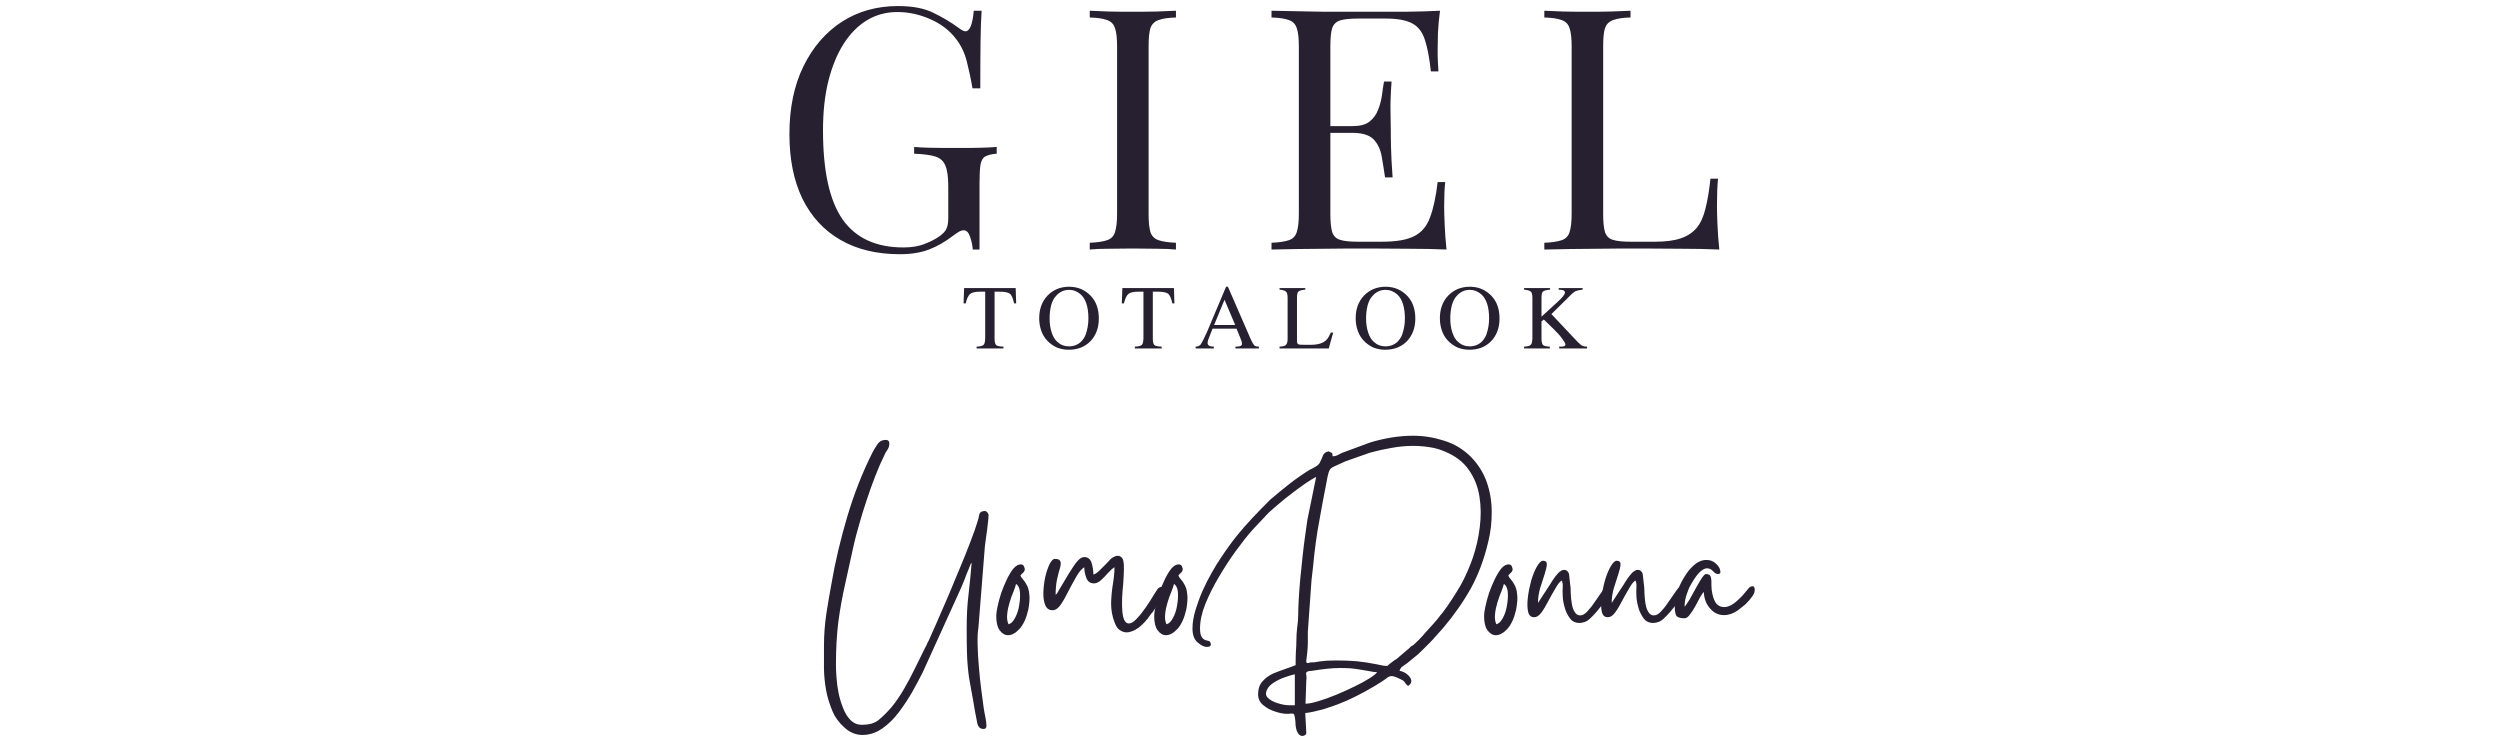 <svg version="1.0" preserveAspectRatio="xMidYMid meet" height="60" viewBox="0 0 150 45" zoomAndPan="magnify" width="200" xmlns:xlink="http://www.w3.org/1999/xlink" xmlns="http://www.w3.org/2000/svg"><defs><g></g></defs><rect fill-opacity="1" height="54" y="-4.5" fill="#ffffff" width="180" x="-15"></rect><rect fill-opacity="1" height="54" y="-4.5" fill="#ffffff" width="180" x="-15"></rect><g fill-opacity="1" fill="#272030"><g transform="translate(46.271, 14.972)"><g><path d="M 7.609 -14.609 C 8.484 -14.609 9.191 -14.473 9.734 -14.203 C 10.273 -13.941 10.781 -13.641 11.25 -13.297 C 11.426 -13.16 11.562 -13.094 11.656 -13.094 C 11.914 -13.094 12.082 -13.504 12.156 -14.328 L 12.625 -14.328 C 12.594 -13.828 12.57 -13.219 12.562 -12.5 C 12.551 -11.789 12.547 -10.848 12.547 -9.672 L 12.078 -9.672 C 11.984 -10.234 11.867 -10.773 11.734 -11.297 C 11.598 -11.828 11.375 -12.285 11.062 -12.672 C 10.676 -13.172 10.164 -13.555 9.531 -13.828 C 8.895 -14.109 8.238 -14.25 7.562 -14.25 C 6.895 -14.25 6.285 -14.082 5.734 -13.75 C 5.191 -13.414 4.723 -12.938 4.328 -12.312 C 3.941 -11.695 3.641 -10.953 3.422 -10.078 C 3.211 -9.211 3.109 -8.234 3.109 -7.141 C 3.109 -4.711 3.5 -2.938 4.281 -1.812 C 5.07 -0.688 6.289 -0.125 7.938 -0.125 C 8.414 -0.125 8.832 -0.191 9.188 -0.328 C 9.551 -0.473 9.832 -0.613 10.031 -0.75 C 10.289 -0.926 10.453 -1.094 10.516 -1.25 C 10.586 -1.406 10.625 -1.609 10.625 -1.859 L 10.625 -3.797 C 10.625 -4.359 10.566 -4.77 10.453 -5.031 C 10.348 -5.301 10.148 -5.484 9.859 -5.578 C 9.566 -5.672 9.141 -5.727 8.578 -5.75 L 8.578 -6.156 C 8.816 -6.133 9.098 -6.117 9.422 -6.109 C 9.754 -6.109 10.098 -6.102 10.453 -6.094 C 10.805 -6.094 11.133 -6.094 11.438 -6.094 C 11.875 -6.094 12.27 -6.098 12.625 -6.109 C 12.988 -6.117 13.289 -6.133 13.531 -6.156 L 13.531 -5.75 C 13.238 -5.727 13.016 -5.676 12.859 -5.594 C 12.711 -5.52 12.613 -5.359 12.562 -5.109 C 12.52 -4.867 12.5 -4.5 12.5 -4 L 12.5 0 L 12.094 0 C 12.082 -0.227 12.031 -0.477 11.938 -0.75 C 11.852 -1.02 11.723 -1.156 11.547 -1.156 C 11.473 -1.156 11.395 -1.133 11.312 -1.094 C 11.227 -1.051 11.086 -0.957 10.891 -0.812 C 10.441 -0.469 9.969 -0.195 9.469 0 C 8.969 0.188 8.391 0.281 7.734 0.281 C 6.336 0.281 5.145 -0.004 4.156 -0.578 C 3.164 -1.148 2.406 -1.973 1.875 -3.047 C 1.352 -4.129 1.094 -5.422 1.094 -6.922 C 1.094 -8.492 1.375 -9.852 1.938 -11 C 2.508 -12.156 3.281 -13.047 4.25 -13.672 C 5.227 -14.297 6.348 -14.609 7.609 -14.609 Z M 7.609 -14.609"></path></g></g></g><g fill-opacity="1" fill="#272030"><g transform="translate(64.541, 14.972)"><g><path d="M 6.016 -14.328 L 6.016 -13.922 C 5.555 -13.91 5.207 -13.859 4.969 -13.766 C 4.727 -13.68 4.566 -13.52 4.484 -13.281 C 4.41 -13.051 4.375 -12.688 4.375 -12.188 L 4.375 -2.141 C 4.375 -1.66 4.41 -1.297 4.484 -1.047 C 4.566 -0.805 4.727 -0.645 4.969 -0.562 C 5.207 -0.477 5.555 -0.426 6.016 -0.406 L 6.016 0 C 5.703 -0.031 5.312 -0.047 4.844 -0.047 C 4.375 -0.055 3.906 -0.062 3.438 -0.062 C 2.914 -0.062 2.426 -0.055 1.969 -0.047 C 1.508 -0.047 1.133 -0.031 0.844 0 L 0.844 -0.406 C 1.301 -0.426 1.648 -0.477 1.891 -0.562 C 2.129 -0.645 2.285 -0.805 2.359 -1.047 C 2.441 -1.297 2.484 -1.66 2.484 -2.141 L 2.484 -12.188 C 2.484 -12.688 2.441 -13.051 2.359 -13.281 C 2.285 -13.52 2.129 -13.68 1.891 -13.766 C 1.648 -13.859 1.301 -13.91 0.844 -13.922 L 0.844 -14.328 C 1.133 -14.316 1.508 -14.301 1.969 -14.281 C 2.426 -14.27 2.914 -14.266 3.438 -14.266 C 3.906 -14.266 4.375 -14.27 4.844 -14.281 C 5.312 -14.301 5.703 -14.316 6.016 -14.328 Z M 6.016 -14.328"></path></g></g></g><g fill-opacity="1" fill="#272030"><g transform="translate(75.447, 14.972)"><g><path d="M 10.953 -14.328 C 10.891 -13.859 10.848 -13.398 10.828 -12.953 C 10.816 -12.504 10.812 -12.164 10.812 -11.938 C 10.812 -11.695 10.816 -11.461 10.828 -11.234 C 10.836 -11.016 10.848 -10.832 10.859 -10.688 L 10.406 -10.688 C 10.32 -11.477 10.203 -12.109 10.047 -12.578 C 9.898 -13.047 9.648 -13.375 9.297 -13.562 C 8.941 -13.758 8.406 -13.859 7.688 -13.859 L 6.016 -13.859 C 5.555 -13.859 5.207 -13.82 4.969 -13.75 C 4.727 -13.676 4.566 -13.52 4.484 -13.281 C 4.41 -13.051 4.375 -12.688 4.375 -12.188 L 4.375 -2.141 C 4.375 -1.66 4.41 -1.297 4.484 -1.047 C 4.566 -0.805 4.727 -0.648 4.969 -0.578 C 5.207 -0.504 5.555 -0.469 6.016 -0.469 L 7.484 -0.469 C 8.336 -0.469 8.984 -0.582 9.422 -0.812 C 9.859 -1.039 10.172 -1.414 10.359 -1.938 C 10.555 -2.457 10.707 -3.16 10.812 -4.047 L 11.266 -4.047 C 11.223 -3.68 11.203 -3.195 11.203 -2.594 C 11.203 -2.332 11.211 -1.961 11.234 -1.484 C 11.254 -1.004 11.289 -0.508 11.344 0 C 10.656 -0.031 9.879 -0.047 9.016 -0.047 C 8.16 -0.055 7.395 -0.062 6.719 -0.062 C 6.414 -0.062 6.031 -0.062 5.562 -0.062 C 5.102 -0.062 4.602 -0.055 4.062 -0.047 C 3.52 -0.047 2.973 -0.039 2.422 -0.031 C 1.867 -0.02 1.344 -0.008 0.844 0 L 0.844 -0.406 C 1.301 -0.426 1.648 -0.477 1.891 -0.562 C 2.129 -0.645 2.285 -0.805 2.359 -1.047 C 2.441 -1.297 2.484 -1.66 2.484 -2.141 L 2.484 -12.188 C 2.484 -12.688 2.441 -13.051 2.359 -13.281 C 2.285 -13.52 2.129 -13.68 1.891 -13.766 C 1.648 -13.859 1.301 -13.91 0.844 -13.922 L 0.844 -14.328 C 1.344 -14.316 1.867 -14.305 2.422 -14.297 C 2.973 -14.285 3.52 -14.273 4.062 -14.266 C 4.602 -14.266 5.102 -14.266 5.562 -14.266 C 6.031 -14.266 6.414 -14.266 6.719 -14.266 C 7.344 -14.266 8.047 -14.266 8.828 -14.266 C 9.617 -14.273 10.328 -14.297 10.953 -14.328 Z M 7.469 -7.406 C 7.469 -7.406 7.469 -7.336 7.469 -7.203 C 7.469 -7.066 7.469 -7 7.469 -7 L 3.766 -7 C 3.766 -7 3.766 -7.066 3.766 -7.203 C 3.766 -7.336 3.766 -7.406 3.766 -7.406 Z M 8.047 -10.078 C 7.992 -9.305 7.973 -8.719 7.984 -8.312 C 7.992 -7.906 8 -7.535 8 -7.203 C 8 -6.867 8.004 -6.5 8.016 -6.094 C 8.023 -5.688 8.055 -5.098 8.109 -4.328 L 7.656 -4.328 C 7.594 -4.766 7.523 -5.188 7.453 -5.594 C 7.379 -6.008 7.219 -6.348 6.969 -6.609 C 6.719 -6.867 6.297 -7 5.703 -7 L 5.703 -7.406 C 6.148 -7.406 6.488 -7.492 6.719 -7.672 C 6.957 -7.859 7.129 -8.094 7.234 -8.375 C 7.348 -8.656 7.426 -8.945 7.469 -9.25 C 7.508 -9.562 7.551 -9.836 7.594 -10.078 Z M 8.047 -10.078"></path></g></g></g><g fill-opacity="1" fill="#272030"><g transform="translate(91.815, 14.972)"><g><path d="M 6.016 -14.328 L 6.016 -13.922 C 5.555 -13.91 5.207 -13.859 4.969 -13.766 C 4.727 -13.68 4.566 -13.52 4.484 -13.281 C 4.41 -13.051 4.375 -12.688 4.375 -12.188 L 4.375 -2.141 C 4.375 -1.66 4.41 -1.297 4.484 -1.047 C 4.566 -0.805 4.727 -0.648 4.969 -0.578 C 5.207 -0.504 5.555 -0.469 6.016 -0.469 L 7.484 -0.469 C 8.117 -0.469 8.633 -0.535 9.031 -0.672 C 9.426 -0.805 9.742 -1.016 9.984 -1.297 C 10.223 -1.586 10.398 -1.977 10.516 -2.469 C 10.641 -2.957 10.738 -3.551 10.812 -4.25 L 11.266 -4.25 C 11.223 -3.832 11.203 -3.281 11.203 -2.594 C 11.203 -2.332 11.211 -1.961 11.234 -1.484 C 11.254 -1.004 11.289 -0.508 11.344 0 C 10.656 -0.031 9.879 -0.047 9.016 -0.047 C 8.16 -0.055 7.395 -0.062 6.719 -0.062 C 6.414 -0.062 6.031 -0.062 5.562 -0.062 C 5.102 -0.062 4.602 -0.055 4.062 -0.047 C 3.52 -0.047 2.973 -0.039 2.422 -0.031 C 1.867 -0.02 1.344 -0.008 0.844 0 L 0.844 -0.406 C 1.301 -0.426 1.648 -0.477 1.891 -0.562 C 2.129 -0.645 2.285 -0.805 2.359 -1.047 C 2.441 -1.297 2.484 -1.66 2.484 -2.141 L 2.484 -12.188 C 2.484 -12.688 2.441 -13.051 2.359 -13.281 C 2.285 -13.52 2.129 -13.68 1.891 -13.766 C 1.648 -13.859 1.301 -13.91 0.844 -13.922 L 0.844 -14.328 C 1.133 -14.316 1.508 -14.301 1.969 -14.281 C 2.426 -14.27 2.914 -14.266 3.438 -14.266 C 3.906 -14.266 4.375 -14.27 4.844 -14.281 C 5.312 -14.301 5.703 -14.316 6.016 -14.328 Z M 6.016 -14.328"></path></g></g></g><g fill-opacity="1" fill="#272030"><g transform="translate(57.721, 20.907)"><g><path d="M 3.25 -2.703 L 3.125 -2.703 C 3.062 -3.004 2.977 -3.195 2.875 -3.281 C 2.77 -3.363 2.562 -3.406 2.25 -3.406 L 1.953 -3.406 L 1.953 -0.594 C 1.953 -0.395 1.984 -0.266 2.047 -0.203 C 2.109 -0.148 2.254 -0.117 2.484 -0.109 L 2.484 0 L 0.875 0 L 0.875 -0.109 C 1.102 -0.117 1.242 -0.156 1.297 -0.219 C 1.359 -0.281 1.391 -0.426 1.391 -0.656 L 1.391 -3.406 L 1.094 -3.406 C 0.789 -3.406 0.586 -3.359 0.484 -3.266 C 0.379 -3.18 0.289 -2.992 0.219 -2.703 L 0.094 -2.703 L 0.125 -3.625 L 3.219 -3.625 Z M 3.25 -2.703"></path></g></g></g><g fill-opacity="1" fill="#272030"><g transform="translate(62.164, 20.907)"><g><path d="M 3.766 -1.797 C 3.766 -1.242 3.598 -0.789 3.266 -0.438 C 2.93 -0.094 2.492 0.078 1.953 0.078 C 1.703 0.078 1.461 0.031 1.234 -0.062 C 1.016 -0.164 0.82 -0.305 0.656 -0.484 C 0.508 -0.641 0.395 -0.832 0.312 -1.062 C 0.227 -1.301 0.188 -1.551 0.188 -1.812 C 0.188 -2.363 0.352 -2.816 0.688 -3.172 C 1.031 -3.523 1.461 -3.703 1.984 -3.703 C 2.516 -3.703 2.957 -3.508 3.312 -3.125 C 3.613 -2.789 3.766 -2.348 3.766 -1.797 Z M 3.141 -1.797 C 3.141 -2.473 2.988 -2.953 2.688 -3.234 C 2.477 -3.422 2.242 -3.516 1.984 -3.516 C 1.672 -3.516 1.41 -3.395 1.203 -3.156 C 1.078 -3.031 0.977 -2.844 0.906 -2.594 C 0.844 -2.344 0.812 -2.078 0.812 -1.797 C 0.812 -1.492 0.852 -1.211 0.938 -0.953 C 1.02 -0.703 1.133 -0.516 1.281 -0.391 C 1.477 -0.211 1.707 -0.125 1.969 -0.125 C 2.258 -0.125 2.504 -0.219 2.703 -0.406 C 2.828 -0.539 2.914 -0.676 2.969 -0.812 C 3.082 -1.125 3.141 -1.453 3.141 -1.797 Z M 3.141 -1.797"></path></g></g></g><g fill-opacity="1" fill="#272030"><g transform="translate(67.216, 20.907)"><g><path d="M 3.25 -2.703 L 3.125 -2.703 C 3.062 -3.004 2.977 -3.195 2.875 -3.281 C 2.77 -3.363 2.562 -3.406 2.25 -3.406 L 1.953 -3.406 L 1.953 -0.594 C 1.953 -0.395 1.984 -0.266 2.047 -0.203 C 2.109 -0.148 2.254 -0.117 2.484 -0.109 L 2.484 0 L 0.875 0 L 0.875 -0.109 C 1.102 -0.117 1.242 -0.156 1.297 -0.219 C 1.359 -0.281 1.391 -0.426 1.391 -0.656 L 1.391 -3.406 L 1.094 -3.406 C 0.789 -3.406 0.586 -3.359 0.484 -3.266 C 0.379 -3.18 0.289 -2.992 0.219 -2.703 L 0.094 -2.703 L 0.125 -3.625 L 3.219 -3.625 Z M 3.25 -2.703"></path></g></g></g><g fill-opacity="1" fill="#272030"><g transform="translate(71.659, 20.907)"><g><path d="M 3.875 0 L 2.469 0 L 2.469 -0.109 C 2.625 -0.109 2.727 -0.125 2.781 -0.156 C 2.832 -0.176 2.859 -0.219 2.859 -0.281 C 2.859 -0.375 2.82 -0.5 2.75 -0.656 L 2.531 -1.188 L 1.094 -1.188 L 0.844 -0.547 C 0.812 -0.461 0.797 -0.391 0.797 -0.328 C 0.797 -0.18 0.922 -0.109 1.172 -0.109 L 1.172 0 L 0.078 0 L 0.078 -0.109 C 0.211 -0.109 0.316 -0.156 0.391 -0.25 C 0.461 -0.352 0.586 -0.602 0.766 -1 L 1.906 -3.703 L 2.016 -3.703 L 3.375 -0.578 C 3.469 -0.379 3.539 -0.25 3.594 -0.188 C 3.656 -0.133 3.75 -0.109 3.875 -0.109 Z M 2.453 -1.406 L 1.812 -2.922 L 1.188 -1.406 Z M 2.453 -1.406"></path></g></g></g><g fill-opacity="1" fill="#272030"><g transform="translate(76.71, 20.907)"><g><path d="M 3.281 -0.953 L 3.016 0 L 0.062 0 L 0.062 -0.109 C 0.27 -0.117 0.398 -0.156 0.453 -0.219 C 0.516 -0.281 0.547 -0.406 0.547 -0.594 L 0.547 -3.031 C 0.547 -3.227 0.516 -3.352 0.453 -3.406 C 0.398 -3.469 0.27 -3.508 0.062 -3.531 L 0.062 -3.625 L 1.609 -3.625 L 1.609 -3.531 C 1.391 -3.508 1.25 -3.469 1.188 -3.406 C 1.133 -3.352 1.109 -3.227 1.109 -3.031 L 1.109 -0.438 C 1.109 -0.344 1.133 -0.281 1.188 -0.25 C 1.238 -0.227 1.367 -0.219 1.578 -0.219 L 1.938 -0.219 C 2.395 -0.219 2.719 -0.328 2.906 -0.547 C 2.977 -0.629 3.055 -0.766 3.141 -0.953 Z M 3.281 -0.953"></path></g></g></g><g fill-opacity="1" fill="#272030"><g transform="translate(81.153, 20.907)"><g><path d="M 3.766 -1.797 C 3.766 -1.242 3.598 -0.789 3.266 -0.438 C 2.93 -0.094 2.492 0.078 1.953 0.078 C 1.703 0.078 1.461 0.031 1.234 -0.062 C 1.016 -0.164 0.82 -0.305 0.656 -0.484 C 0.508 -0.641 0.395 -0.832 0.312 -1.062 C 0.227 -1.301 0.188 -1.551 0.188 -1.812 C 0.188 -2.363 0.352 -2.816 0.688 -3.172 C 1.031 -3.523 1.461 -3.703 1.984 -3.703 C 2.516 -3.703 2.957 -3.508 3.312 -3.125 C 3.613 -2.789 3.766 -2.348 3.766 -1.797 Z M 3.141 -1.797 C 3.141 -2.473 2.988 -2.953 2.688 -3.234 C 2.477 -3.422 2.242 -3.516 1.984 -3.516 C 1.672 -3.516 1.41 -3.395 1.203 -3.156 C 1.078 -3.031 0.977 -2.844 0.906 -2.594 C 0.844 -2.344 0.812 -2.078 0.812 -1.797 C 0.812 -1.492 0.852 -1.211 0.938 -0.953 C 1.02 -0.703 1.133 -0.516 1.281 -0.391 C 1.477 -0.211 1.707 -0.125 1.969 -0.125 C 2.258 -0.125 2.504 -0.219 2.703 -0.406 C 2.828 -0.539 2.914 -0.676 2.969 -0.812 C 3.082 -1.125 3.141 -1.453 3.141 -1.797 Z M 3.141 -1.797"></path></g></g></g><g fill-opacity="1" fill="#272030"><g transform="translate(86.205, 20.907)"><g><path d="M 3.766 -1.797 C 3.766 -1.242 3.598 -0.789 3.266 -0.438 C 2.93 -0.094 2.492 0.078 1.953 0.078 C 1.703 0.078 1.461 0.031 1.234 -0.062 C 1.016 -0.164 0.82 -0.305 0.656 -0.484 C 0.508 -0.641 0.395 -0.832 0.312 -1.062 C 0.227 -1.301 0.188 -1.551 0.188 -1.812 C 0.188 -2.363 0.352 -2.816 0.688 -3.172 C 1.031 -3.523 1.461 -3.703 1.984 -3.703 C 2.516 -3.703 2.957 -3.508 3.312 -3.125 C 3.613 -2.789 3.766 -2.348 3.766 -1.797 Z M 3.141 -1.797 C 3.141 -2.473 2.988 -2.953 2.688 -3.234 C 2.477 -3.422 2.242 -3.516 1.984 -3.516 C 1.672 -3.516 1.41 -3.395 1.203 -3.156 C 1.078 -3.031 0.977 -2.844 0.906 -2.594 C 0.844 -2.344 0.812 -2.078 0.812 -1.797 C 0.812 -1.492 0.852 -1.211 0.938 -0.953 C 1.02 -0.703 1.133 -0.516 1.281 -0.391 C 1.477 -0.211 1.707 -0.125 1.969 -0.125 C 2.258 -0.125 2.504 -0.219 2.703 -0.406 C 2.828 -0.539 2.914 -0.676 2.969 -0.812 C 3.082 -1.125 3.141 -1.453 3.141 -1.797 Z M 3.141 -1.797"></path></g></g></g><g fill-opacity="1" fill="#272030"><g transform="translate(91.256, 20.907)"><g><path d="M 3.969 0 L 2.297 0 L 2.297 -0.109 C 2.336 -0.109 2.391 -0.109 2.453 -0.109 C 2.598 -0.117 2.672 -0.16 2.672 -0.234 C 2.672 -0.297 2.602 -0.414 2.469 -0.594 C 2.344 -0.77 2.176 -0.957 1.969 -1.156 L 1.375 -1.734 L 1.234 -1.625 L 1.234 -0.594 C 1.234 -0.395 1.266 -0.266 1.328 -0.203 C 1.391 -0.148 1.523 -0.117 1.734 -0.109 L 1.734 0 L 0.188 0 L 0.188 -0.109 C 0.406 -0.117 0.539 -0.156 0.594 -0.219 C 0.656 -0.281 0.688 -0.426 0.688 -0.656 L 0.688 -3.031 C 0.688 -3.227 0.656 -3.352 0.594 -3.406 C 0.531 -3.469 0.395 -3.508 0.188 -3.531 L 0.188 -3.625 L 1.75 -3.625 L 1.75 -3.531 C 1.52 -3.508 1.375 -3.469 1.312 -3.406 C 1.258 -3.352 1.234 -3.227 1.234 -3.031 L 1.234 -1.906 L 2.203 -2.797 C 2.492 -3.055 2.641 -3.242 2.641 -3.359 C 2.641 -3.41 2.617 -3.445 2.578 -3.469 C 2.547 -3.5 2.488 -3.516 2.406 -3.516 C 2.352 -3.516 2.305 -3.52 2.266 -3.531 L 2.266 -3.625 L 3.703 -3.625 L 3.703 -3.531 C 3.516 -3.508 3.375 -3.477 3.281 -3.438 C 3.188 -3.395 3.051 -3.281 2.875 -3.094 L 1.828 -2.062 L 3.109 -0.703 C 3.359 -0.43 3.523 -0.266 3.609 -0.203 C 3.703 -0.141 3.82 -0.109 3.969 -0.109 Z M 3.969 0"></path></g></g></g><g fill-opacity="1" fill="#272030"><g transform="translate(49.282, 37.8)"><g><path d="M 0.156 0.953 C 0.156 0.316 0.203 -0.32 0.297 -0.969 C 0.398 -1.613 0.504 -2.223 0.609 -2.797 C 0.836 -4.117 1.156 -5.461 1.562 -6.828 C 1.969 -8.191 2.469 -9.461 3.062 -10.641 C 3.145 -10.797 3.242 -10.961 3.359 -11.141 C 3.484 -11.316 3.648 -11.406 3.859 -11.406 C 4.004 -11.406 4.078 -11.332 4.078 -11.188 C 4.078 -11.039 4.035 -10.91 3.953 -10.797 C 3.867 -10.68 3.801 -10.555 3.75 -10.422 C 3.582 -10.086 3.41 -9.691 3.234 -9.234 C 3.055 -8.773 2.883 -8.297 2.719 -7.797 C 2.551 -7.297 2.398 -6.805 2.266 -6.328 C 2.129 -5.859 2.02 -5.441 1.938 -5.078 C 1.758 -4.254 1.586 -3.473 1.422 -2.734 C 1.254 -1.992 1.117 -1.238 1.016 -0.469 C 0.922 0.301 0.875 1.145 0.875 2.062 C 0.875 2.27 0.883 2.523 0.906 2.828 C 0.926 3.141 0.969 3.457 1.031 3.781 C 1.102 4.113 1.195 4.422 1.312 4.703 C 1.426 4.992 1.57 5.227 1.75 5.406 C 1.938 5.594 2.164 5.688 2.438 5.688 C 2.852 5.688 3.176 5.598 3.406 5.422 C 3.633 5.242 3.895 4.988 4.188 4.656 C 4.457 4.332 4.711 3.961 4.953 3.547 C 5.191 3.141 5.414 2.719 5.625 2.281 C 5.844 1.844 6.047 1.43 6.234 1.047 C 6.285 0.961 6.32 0.891 6.344 0.828 C 6.363 0.766 6.395 0.703 6.438 0.641 C 6.562 0.359 6.727 -0.016 6.938 -0.484 C 7.145 -0.953 7.367 -1.469 7.609 -2.031 C 7.848 -2.594 8.082 -3.156 8.312 -3.719 C 8.551 -4.281 8.758 -4.801 8.938 -5.281 C 9.125 -5.758 9.258 -6.141 9.344 -6.422 C 9.406 -6.598 9.445 -6.758 9.469 -6.906 C 9.5 -7.062 9.617 -7.141 9.828 -7.141 C 9.859 -7.141 9.898 -7.113 9.953 -7.062 C 10.004 -7.008 10.031 -6.953 10.031 -6.891 C 10.031 -6.773 10.016 -6.598 9.984 -6.359 C 9.961 -6.117 9.93 -5.875 9.891 -5.625 C 9.859 -5.375 9.832 -5.176 9.812 -5.031 L 9.422 -0.125 C 9.379 0.133 9.363 0.473 9.375 0.891 C 9.383 1.316 9.41 1.766 9.453 2.234 C 9.492 2.711 9.539 3.16 9.594 3.578 C 9.656 4.004 9.703 4.359 9.734 4.641 C 9.766 4.848 9.801 5.051 9.844 5.25 C 9.883 5.457 9.906 5.625 9.906 5.75 C 9.906 5.875 9.848 5.938 9.734 5.938 C 9.535 5.938 9.41 5.828 9.359 5.609 C 9.316 5.398 9.27 5.16 9.219 4.891 C 9.133 4.367 9.062 3.953 9 3.641 C 8.945 3.336 8.898 3.07 8.859 2.844 C 8.828 2.625 8.801 2.395 8.781 2.156 C 8.758 1.926 8.742 1.633 8.734 1.281 C 8.723 0.938 8.719 0.473 8.719 -0.109 C 8.719 -0.848 8.754 -1.516 8.828 -2.109 C 8.898 -2.711 8.961 -3.348 9.016 -4.016 C 9.004 -4.004 8.992 -4 8.984 -4 C 8.984 -4 8.973 -3.984 8.953 -3.953 L 8.844 -3.672 C 8.812 -3.598 8.785 -3.535 8.766 -3.484 C 8.742 -3.43 8.719 -3.367 8.688 -3.297 C 8.645 -3.16 8.598 -3.035 8.547 -2.922 C 8.492 -2.805 8.441 -2.68 8.391 -2.547 L 6.078 2.547 C 5.91 2.879 5.707 3.258 5.469 3.688 C 5.227 4.113 4.957 4.523 4.656 4.922 C 4.352 5.328 4.02 5.656 3.656 5.906 C 3.289 6.164 2.895 6.297 2.469 6.297 C 2.07 6.297 1.711 6.148 1.391 5.859 C 1.066 5.566 0.832 5.254 0.688 4.922 C 0.488 4.453 0.352 4.008 0.281 3.594 C 0.207 3.176 0.164 2.754 0.156 2.328 C 0.156 1.91 0.156 1.453 0.156 0.953 Z M 0.156 0.953"></path></g></g></g><g fill-opacity="1" fill="#272030"><g transform="translate(59.775, 37.8)"><g><path d="M 0.734 -0.344 C 0.879 -0.375 1.008 -0.5 1.125 -0.719 C 1.25 -0.945 1.332 -1.203 1.375 -1.484 C 1.426 -1.773 1.441 -2.039 1.422 -2.281 C 1.398 -2.52 1.32 -2.68 1.188 -2.766 C 1.164 -2.66 1.113 -2.504 1.031 -2.297 C 0.945 -2.098 0.867 -1.879 0.797 -1.641 C 0.723 -1.398 0.676 -1.164 0.656 -0.938 C 0.633 -0.707 0.66 -0.508 0.734 -0.344 Z M 0 -0.844 C 0 -0.969 0.023 -1.156 0.078 -1.406 C 0.129 -1.656 0.203 -1.926 0.297 -2.219 C 0.398 -2.508 0.516 -2.785 0.641 -3.047 C 0.766 -3.305 0.895 -3.52 1.031 -3.688 C 1.176 -3.852 1.32 -3.938 1.469 -3.938 C 1.57 -3.938 1.641 -3.891 1.672 -3.797 C 1.711 -3.711 1.723 -3.641 1.703 -3.578 C 1.691 -3.523 1.656 -3.473 1.594 -3.422 C 1.539 -3.379 1.492 -3.328 1.453 -3.266 C 1.473 -3.203 1.52 -3.129 1.594 -3.047 C 1.676 -2.961 1.754 -2.848 1.828 -2.703 C 1.91 -2.566 1.961 -2.379 1.984 -2.141 C 2.016 -1.91 1.992 -1.602 1.922 -1.219 C 1.805 -0.707 1.629 -0.32 1.391 -0.062 C 1.16 0.188 0.93 0.312 0.703 0.312 C 0.516 0.312 0.348 0.211 0.203 0.016 C 0.066 -0.172 0 -0.457 0 -0.844 Z M 0 -0.844"></path></g></g></g><g fill-opacity="1" fill="#272030"><g transform="translate(62.369, 37.8)"><g><path d="M 0.781 -1.188 C 0.57 -1.188 0.426 -1.289 0.344 -1.5 C 0.258 -1.707 0.223 -1.961 0.234 -2.266 C 0.242 -2.566 0.281 -2.867 0.344 -3.172 C 0.414 -3.484 0.504 -3.742 0.609 -3.953 C 0.711 -4.16 0.816 -4.266 0.922 -4.266 C 1.109 -4.266 1.219 -4.219 1.25 -4.125 C 1.289 -4.039 1.285 -3.91 1.234 -3.734 C 1.18 -3.566 1.125 -3.348 1.062 -3.078 C 1 -2.805 0.969 -2.484 0.969 -2.109 C 0.988 -2.129 1.004 -2.145 1.016 -2.156 C 1.023 -2.164 1.035 -2.176 1.047 -2.188 L 1.734 -3.344 C 1.797 -3.438 1.879 -3.566 1.984 -3.734 C 2.086 -3.898 2.195 -4.047 2.312 -4.172 C 2.438 -4.305 2.562 -4.375 2.688 -4.375 C 2.906 -4.375 3.051 -4.258 3.125 -4.031 C 3.195 -3.801 3.234 -3.566 3.234 -3.328 C 3.336 -3.348 3.469 -3.438 3.625 -3.594 C 3.781 -3.758 3.922 -3.898 4.047 -4.016 C 4.117 -4.098 4.18 -4.164 4.234 -4.219 C 4.285 -4.281 4.352 -4.332 4.438 -4.375 C 4.531 -4.426 4.617 -4.453 4.703 -4.453 C 4.797 -4.453 4.879 -4.41 4.953 -4.328 C 5.016 -4.254 5.051 -4.109 5.062 -3.891 C 5.07 -3.68 5.066 -3.438 5.047 -3.156 C 5.035 -2.883 5.016 -2.613 4.984 -2.344 C 4.961 -2.07 4.953 -1.832 4.953 -1.625 C 4.953 -1.164 4.988 -0.844 5.062 -0.656 C 5.133 -0.477 5.234 -0.391 5.359 -0.391 C 5.504 -0.391 5.664 -0.488 5.844 -0.688 C 6.031 -0.883 6.211 -1.113 6.391 -1.375 C 6.578 -1.645 6.734 -1.891 6.859 -2.109 C 6.93 -2.211 7 -2.316 7.062 -2.422 C 7.125 -2.535 7.234 -2.594 7.391 -2.594 C 7.422 -2.594 7.453 -2.57 7.484 -2.531 C 7.523 -2.488 7.547 -2.445 7.547 -2.406 C 7.547 -2.344 7.516 -2.254 7.453 -2.141 C 7.391 -2.035 7.328 -1.93 7.266 -1.828 C 7.203 -1.734 7.148 -1.656 7.109 -1.594 C 7.078 -1.52 7.047 -1.457 7.016 -1.406 C 6.984 -1.363 6.941 -1.301 6.891 -1.219 C 6.859 -1.164 6.82 -1.113 6.781 -1.062 C 6.738 -1.02 6.691 -0.961 6.641 -0.891 C 6.453 -0.609 6.227 -0.363 5.969 -0.156 C 5.707 0.039 5.457 0.141 5.219 0.141 C 5.082 0.141 4.945 0.094 4.812 0 C 4.688 -0.082 4.586 -0.227 4.516 -0.438 C 4.367 -0.801 4.297 -1.188 4.297 -1.594 C 4.305 -2 4.344 -2.391 4.406 -2.766 C 4.469 -3.148 4.5 -3.484 4.5 -3.766 C 4.395 -3.703 4.27 -3.594 4.125 -3.438 C 3.988 -3.281 3.848 -3.133 3.703 -3 C 3.555 -2.863 3.41 -2.797 3.266 -2.797 C 3.047 -2.797 2.895 -2.906 2.812 -3.125 C 2.727 -3.344 2.688 -3.555 2.688 -3.766 C 2.52 -3.66 2.359 -3.469 2.203 -3.188 C 2.047 -2.914 1.891 -2.629 1.734 -2.328 C 1.586 -2.023 1.438 -1.758 1.281 -1.531 C 1.133 -1.312 0.977 -1.195 0.812 -1.188 Z M 0.781 -1.188"></path></g></g></g><g fill-opacity="1" fill="#272030"><g transform="translate(69.252, 37.8)"><g><path d="M 0.734 -0.344 C 0.879 -0.375 1.008 -0.5 1.125 -0.719 C 1.25 -0.945 1.332 -1.203 1.375 -1.484 C 1.426 -1.773 1.441 -2.039 1.422 -2.281 C 1.398 -2.52 1.32 -2.68 1.188 -2.766 C 1.164 -2.66 1.113 -2.504 1.031 -2.297 C 0.945 -2.098 0.867 -1.879 0.797 -1.641 C 0.723 -1.398 0.676 -1.164 0.656 -0.938 C 0.633 -0.707 0.66 -0.508 0.734 -0.344 Z M 0 -0.844 C 0 -0.969 0.023 -1.156 0.078 -1.406 C 0.129 -1.656 0.203 -1.926 0.297 -2.219 C 0.398 -2.508 0.516 -2.785 0.641 -3.047 C 0.766 -3.305 0.895 -3.52 1.031 -3.688 C 1.176 -3.852 1.32 -3.938 1.469 -3.938 C 1.57 -3.938 1.641 -3.891 1.672 -3.797 C 1.711 -3.711 1.723 -3.641 1.703 -3.578 C 1.691 -3.523 1.656 -3.473 1.594 -3.422 C 1.539 -3.379 1.492 -3.328 1.453 -3.266 C 1.473 -3.203 1.52 -3.129 1.594 -3.047 C 1.676 -2.961 1.754 -2.848 1.828 -2.703 C 1.91 -2.566 1.961 -2.379 1.984 -2.141 C 2.016 -1.91 1.992 -1.602 1.922 -1.219 C 1.805 -0.707 1.629 -0.32 1.391 -0.062 C 1.16 0.188 0.93 0.312 0.703 0.312 C 0.516 0.312 0.348 0.211 0.203 0.016 C 0.066 -0.172 0 -0.457 0 -0.844 Z M 0 -0.844"></path></g></g></g><g fill-opacity="1" fill="#272030"><g transform="translate(71.846, 37.8)"><g><path d="M 5.844 2.656 C 5.664 2.695 5.457 2.758 5.219 2.844 C 4.988 2.926 4.773 3.031 4.578 3.156 C 4.391 3.281 4.266 3.406 4.203 3.531 C 4.078 3.75 4.082 3.926 4.219 4.062 C 4.363 4.207 4.562 4.316 4.812 4.391 C 5.07 4.473 5.305 4.516 5.516 4.516 L 5.844 4.516 Z M 6.484 4.422 C 6.68 4.422 6.941 4.367 7.266 4.266 C 7.586 4.172 7.938 4.047 8.312 3.891 C 8.695 3.734 9.066 3.566 9.422 3.391 C 9.773 3.223 10.07 3.062 10.312 2.906 C 10.562 2.75 10.719 2.625 10.781 2.531 C 10.645 2.531 10.488 2.508 10.312 2.469 C 10.145 2.438 9.992 2.41 9.859 2.391 C 9.609 2.348 9.379 2.316 9.172 2.297 C 8.961 2.285 8.758 2.281 8.562 2.281 C 8.289 2.281 8.02 2.297 7.75 2.328 C 7.477 2.359 7.176 2.398 6.844 2.453 C 6.676 2.461 6.578 2.488 6.547 2.531 C 6.516 2.57 6.508 2.629 6.531 2.703 C 6.551 2.785 6.551 2.91 6.531 3.078 Z M 11.391 2.156 C 11.391 2.156 11.43 2.117 11.516 2.047 C 11.598 1.984 11.688 1.914 11.781 1.844 C 11.875 1.781 11.93 1.742 11.953 1.734 L 12.688 1.109 C 12.75 1.055 12.789 1.016 12.812 0.984 C 12.844 0.961 12.891 0.938 12.953 0.906 C 13.023 0.844 13.133 0.738 13.281 0.594 C 13.426 0.445 13.578 0.281 13.734 0.094 C 13.898 -0.082 14.051 -0.25 14.188 -0.406 C 14.332 -0.57 14.438 -0.695 14.5 -0.781 C 14.539 -0.832 14.57 -0.875 14.594 -0.906 C 14.625 -0.938 14.66 -0.977 14.703 -1.031 C 14.898 -1.289 15.094 -1.566 15.281 -1.859 C 15.477 -2.16 15.656 -2.445 15.812 -2.719 C 16.07 -3.188 16.305 -3.719 16.516 -4.312 C 16.723 -4.914 16.863 -5.531 16.938 -6.156 C 17.02 -6.789 17.016 -7.406 16.922 -8 C 16.828 -8.602 16.613 -9.141 16.281 -9.609 C 15.957 -10.078 15.484 -10.441 14.859 -10.703 C 14.555 -10.836 14.242 -10.926 13.922 -10.969 C 13.598 -11.02 13.273 -11.047 12.953 -11.047 C 12.504 -11.047 12.062 -11.004 11.625 -10.922 C 11.188 -10.848 10.766 -10.754 10.359 -10.641 L 8.891 -10.125 C 8.578 -9.988 8.348 -9.883 8.203 -9.812 C 8.066 -9.75 7.977 -9.68 7.938 -9.609 C 7.895 -9.535 7.852 -9.406 7.812 -9.219 C 7.695 -8.633 7.594 -8.094 7.5 -7.594 C 7.406 -7.094 7.305 -6.539 7.203 -5.938 C 7.117 -5.395 7.051 -4.891 7 -4.422 C 6.957 -3.961 6.906 -3.484 6.844 -2.984 L 6.625 0.094 C 6.633 0.625 6.625 1.023 6.594 1.297 C 6.562 1.566 6.539 1.75 6.531 1.844 C 6.52 1.938 6.547 1.984 6.609 1.984 C 6.648 1.984 6.695 1.973 6.75 1.953 C 6.812 1.941 6.895 1.938 7 1.938 C 7.25 1.895 7.492 1.863 7.734 1.844 C 7.973 1.832 8.195 1.828 8.406 1.828 C 8.801 1.828 9.188 1.844 9.562 1.875 C 9.945 1.914 10.352 1.977 10.781 2.062 C 10.895 2.082 10.992 2.102 11.078 2.125 C 11.16 2.145 11.266 2.156 11.391 2.156 Z M 8.109 -10.422 C 8.211 -10.422 8.305 -10.441 8.391 -10.484 C 8.484 -10.535 8.578 -10.582 8.672 -10.625 L 10.359 -11.25 C 10.766 -11.375 11.188 -11.473 11.625 -11.547 C 12.062 -11.617 12.5 -11.656 12.938 -11.656 C 13.57 -11.656 14.191 -11.555 14.797 -11.359 C 15.41 -11.172 15.945 -10.848 16.406 -10.391 C 16.844 -9.941 17.16 -9.438 17.359 -8.875 C 17.555 -8.312 17.656 -7.723 17.656 -7.109 C 17.664 -6.492 17.598 -5.895 17.453 -5.312 C 17.211 -4.27 16.863 -3.332 16.406 -2.5 C 15.945 -1.676 15.383 -0.875 14.719 -0.094 L 14.281 0.391 C 14.207 0.484 14.094 0.609 13.938 0.766 C 13.781 0.93 13.625 1.086 13.469 1.234 C 13.312 1.391 13.191 1.5 13.109 1.562 C 13.023 1.633 12.941 1.703 12.859 1.766 C 12.773 1.836 12.688 1.91 12.594 1.984 C 12.469 2.078 12.363 2.148 12.281 2.203 C 12.207 2.266 12.156 2.348 12.125 2.453 C 12.281 2.473 12.426 2.535 12.562 2.641 C 12.707 2.754 12.797 2.875 12.828 3 C 12.859 3.133 12.797 3.254 12.641 3.359 C 12.547 3.285 12.484 3.219 12.453 3.156 C 12.43 3.094 12.352 3.031 12.219 2.969 C 11.957 2.832 11.773 2.766 11.672 2.766 C 11.566 2.766 11.473 2.797 11.391 2.859 C 11.305 2.93 11.18 3.02 11.016 3.125 C 10.742 3.301 10.426 3.488 10.062 3.688 C 9.707 3.883 9.344 4.066 8.969 4.234 C 8.594 4.398 8.25 4.531 7.938 4.625 C 7.844 4.664 7.703 4.711 7.516 4.766 C 7.328 4.816 7.133 4.863 6.938 4.906 C 6.75 4.945 6.594 4.973 6.469 4.984 L 6.531 6.156 C 6.539 6.207 6.52 6.254 6.469 6.297 C 6.414 6.336 6.359 6.359 6.297 6.359 C 6.234 6.359 6.172 6.332 6.109 6.281 C 6.055 6.238 6.004 6.156 5.953 6.031 C 5.922 5.914 5.898 5.816 5.891 5.734 C 5.891 5.66 5.883 5.566 5.875 5.453 C 5.852 5.266 5.832 5.145 5.812 5.094 C 5.789 5.039 5.75 5.016 5.688 5.016 C 5.645 5.016 5.602 5.016 5.562 5.016 C 5.52 5.023 5.461 5.031 5.391 5.031 C 5.172 5.031 4.926 4.984 4.656 4.891 C 4.383 4.805 4.145 4.676 3.938 4.5 C 3.738 4.332 3.641 4.117 3.641 3.859 C 3.641 3.535 3.727 3.273 3.906 3.078 C 4.082 2.879 4.297 2.723 4.547 2.609 C 4.805 2.504 5.055 2.41 5.297 2.328 C 5.547 2.242 5.742 2.172 5.891 2.109 C 5.891 1.828 5.895 1.566 5.906 1.328 C 5.926 1.098 5.938 0.859 5.938 0.609 C 5.938 0.367 5.953 0.117 5.984 -0.141 C 6.023 -0.41 6.047 -0.664 6.047 -0.906 C 6.047 -1.133 6.055 -1.441 6.078 -1.828 C 6.098 -2.211 6.129 -2.629 6.172 -3.078 C 6.223 -3.535 6.27 -3.992 6.312 -4.453 C 6.363 -4.91 6.414 -5.328 6.469 -5.703 C 6.52 -6.086 6.562 -6.383 6.594 -6.594 L 7.125 -9.188 C 6.957 -9.102 6.742 -8.973 6.484 -8.797 C 6.223 -8.617 5.953 -8.422 5.672 -8.203 C 5.391 -7.992 5.125 -7.781 4.875 -7.562 C 4.625 -7.352 4.422 -7.176 4.266 -7.031 L 3.297 -6 C 2.992 -5.656 2.66 -5.234 2.297 -4.734 C 1.941 -4.242 1.602 -3.723 1.281 -3.172 C 0.957 -2.629 0.688 -2.086 0.469 -1.547 C 0.258 -1.016 0.156 -0.531 0.156 -0.094 C 0.156 0.145 0.188 0.312 0.25 0.406 C 0.312 0.508 0.379 0.57 0.453 0.594 C 0.535 0.625 0.609 0.645 0.672 0.656 C 0.734 0.664 0.773 0.719 0.797 0.812 C 0.828 0.945 0.75 1.016 0.562 1.016 C 0.406 1.016 0.223 0.926 0.016 0.75 C -0.191 0.582 -0.297 0.301 -0.297 -0.094 C -0.297 -0.426 -0.238 -0.785 -0.125 -1.172 C -0.008 -1.555 0.129 -1.941 0.297 -2.328 C 0.473 -2.723 0.66 -3.094 0.859 -3.438 C 1.055 -3.789 1.238 -4.086 1.406 -4.328 C 1.727 -4.816 2.035 -5.242 2.328 -5.609 C 2.629 -5.984 2.941 -6.344 3.266 -6.688 C 3.586 -7.031 3.953 -7.406 4.359 -7.812 C 4.734 -8.133 5.113 -8.445 5.5 -8.75 C 5.883 -9.051 6.285 -9.332 6.703 -9.594 C 6.848 -9.664 6.984 -9.738 7.109 -9.812 C 7.242 -9.895 7.328 -9.984 7.359 -10.078 C 7.43 -10.211 7.488 -10.344 7.531 -10.469 C 7.582 -10.602 7.695 -10.688 7.875 -10.719 C 7.969 -10.676 8.031 -10.645 8.062 -10.625 C 8.094 -10.613 8.109 -10.547 8.109 -10.422 Z M 8.109 -10.422"></path></g></g></g><g fill-opacity="1" fill="#272030"><g transform="translate(89.045, 37.8)"><g><path d="M 0.734 -0.344 C 0.879 -0.375 1.008 -0.5 1.125 -0.719 C 1.25 -0.945 1.332 -1.203 1.375 -1.484 C 1.426 -1.773 1.441 -2.039 1.422 -2.281 C 1.398 -2.52 1.32 -2.68 1.188 -2.766 C 1.164 -2.66 1.113 -2.504 1.031 -2.297 C 0.945 -2.098 0.867 -1.879 0.797 -1.641 C 0.723 -1.398 0.676 -1.164 0.656 -0.938 C 0.633 -0.707 0.66 -0.508 0.734 -0.344 Z M 0 -0.844 C 0 -0.969 0.023 -1.156 0.078 -1.406 C 0.129 -1.656 0.203 -1.926 0.297 -2.219 C 0.398 -2.508 0.516 -2.785 0.641 -3.047 C 0.766 -3.305 0.895 -3.52 1.031 -3.688 C 1.176 -3.852 1.32 -3.938 1.469 -3.938 C 1.57 -3.938 1.641 -3.891 1.672 -3.797 C 1.711 -3.711 1.723 -3.641 1.703 -3.578 C 1.691 -3.523 1.656 -3.473 1.594 -3.422 C 1.539 -3.379 1.492 -3.328 1.453 -3.266 C 1.473 -3.203 1.52 -3.129 1.594 -3.047 C 1.676 -2.961 1.754 -2.848 1.828 -2.703 C 1.91 -2.566 1.961 -2.379 1.984 -2.141 C 2.016 -1.91 1.992 -1.602 1.922 -1.219 C 1.805 -0.707 1.629 -0.32 1.391 -0.062 C 1.16 0.188 0.93 0.312 0.703 0.312 C 0.516 0.312 0.348 0.211 0.203 0.016 C 0.066 -0.172 0 -0.457 0 -0.844 Z M 0 -0.844"></path></g></g></g><g fill-opacity="1" fill="#272030"><g transform="translate(91.639, 37.8)"><g><path d="M 0.406 -0.766 C 0.219 -0.766 0.098 -0.875 0.047 -1.094 C -0.004 -1.32 -0.008 -1.602 0.031 -1.938 C 0.07 -2.281 0.141 -2.625 0.234 -2.969 C 0.336 -3.312 0.453 -3.594 0.578 -3.812 C 0.711 -4.039 0.832 -4.156 0.938 -4.156 C 1.102 -4.156 1.18 -4.078 1.172 -3.922 C 1.16 -3.773 1.113 -3.578 1.031 -3.328 C 0.945 -3.078 0.859 -2.801 0.766 -2.5 C 0.68 -2.195 0.641 -1.906 0.641 -1.625 L 1.344 -2.703 C 1.375 -2.754 1.438 -2.852 1.531 -3 C 1.633 -3.156 1.742 -3.297 1.859 -3.422 C 1.984 -3.547 2.102 -3.609 2.219 -3.609 C 2.344 -3.609 2.438 -3.531 2.5 -3.375 L 2.594 -2.547 C 2.594 -2.461 2.598 -2.328 2.609 -2.141 C 2.617 -1.953 2.641 -1.758 2.672 -1.562 C 2.703 -1.375 2.758 -1.211 2.844 -1.078 C 2.926 -0.941 3.035 -0.875 3.172 -0.875 C 3.316 -0.875 3.469 -0.961 3.625 -1.141 C 3.789 -1.316 3.945 -1.52 4.094 -1.75 C 4.25 -1.977 4.391 -2.18 4.516 -2.359 C 4.641 -2.535 4.734 -2.625 4.797 -2.625 C 4.953 -2.625 5.023 -2.566 5.016 -2.453 C 5.004 -2.336 4.953 -2.207 4.859 -2.062 C 4.773 -1.914 4.688 -1.773 4.594 -1.641 C 4.5 -1.516 4.441 -1.441 4.422 -1.422 C 4.348 -1.328 4.254 -1.211 4.141 -1.078 C 4.023 -0.941 3.898 -0.812 3.766 -0.688 C 3.641 -0.57 3.52 -0.5 3.406 -0.469 C 3.301 -0.438 3.207 -0.422 3.125 -0.422 C 2.895 -0.422 2.711 -0.504 2.578 -0.672 C 2.453 -0.836 2.352 -1.02 2.281 -1.219 C 2.188 -1.52 2.133 -1.785 2.125 -2.016 C 2.113 -2.242 2.113 -2.438 2.125 -2.594 C 2.133 -2.758 2.113 -2.883 2.062 -2.969 C 1.945 -2.895 1.82 -2.738 1.688 -2.5 C 1.551 -2.27 1.41 -2.02 1.266 -1.75 C 1.129 -1.477 0.988 -1.242 0.844 -1.047 C 0.707 -0.859 0.562 -0.766 0.406 -0.766 Z M 0.406 -0.766"></path></g></g></g><g fill-opacity="1" fill="#272030"><g transform="translate(96.061, 37.8)"><g><path d="M 0.406 -0.766 C 0.219 -0.766 0.098 -0.875 0.047 -1.094 C -0.004 -1.32 -0.008 -1.602 0.031 -1.938 C 0.07 -2.281 0.141 -2.625 0.234 -2.969 C 0.336 -3.312 0.453 -3.594 0.578 -3.812 C 0.711 -4.039 0.832 -4.156 0.938 -4.156 C 1.102 -4.156 1.18 -4.078 1.172 -3.922 C 1.16 -3.773 1.113 -3.578 1.031 -3.328 C 0.945 -3.078 0.859 -2.801 0.766 -2.5 C 0.68 -2.195 0.641 -1.906 0.641 -1.625 L 1.344 -2.703 C 1.375 -2.754 1.438 -2.852 1.531 -3 C 1.633 -3.156 1.742 -3.297 1.859 -3.422 C 1.984 -3.547 2.102 -3.609 2.219 -3.609 C 2.344 -3.609 2.438 -3.531 2.5 -3.375 L 2.594 -2.547 C 2.594 -2.461 2.598 -2.328 2.609 -2.141 C 2.617 -1.953 2.641 -1.758 2.672 -1.562 C 2.703 -1.375 2.758 -1.211 2.844 -1.078 C 2.926 -0.941 3.035 -0.875 3.172 -0.875 C 3.316 -0.875 3.469 -0.961 3.625 -1.141 C 3.789 -1.316 3.945 -1.52 4.094 -1.75 C 4.25 -1.977 4.391 -2.18 4.516 -2.359 C 4.641 -2.535 4.734 -2.625 4.797 -2.625 C 4.953 -2.625 5.023 -2.566 5.016 -2.453 C 5.004 -2.336 4.953 -2.207 4.859 -2.062 C 4.773 -1.914 4.688 -1.773 4.594 -1.641 C 4.5 -1.516 4.441 -1.441 4.422 -1.422 C 4.348 -1.328 4.254 -1.211 4.141 -1.078 C 4.023 -0.941 3.898 -0.812 3.766 -0.688 C 3.641 -0.57 3.52 -0.5 3.406 -0.469 C 3.301 -0.438 3.207 -0.422 3.125 -0.422 C 2.895 -0.422 2.711 -0.504 2.578 -0.672 C 2.453 -0.836 2.352 -1.02 2.281 -1.219 C 2.188 -1.52 2.133 -1.785 2.125 -2.016 C 2.113 -2.242 2.113 -2.438 2.125 -2.594 C 2.133 -2.758 2.113 -2.883 2.062 -2.969 C 1.945 -2.895 1.82 -2.738 1.688 -2.5 C 1.551 -2.27 1.41 -2.02 1.266 -1.75 C 1.129 -1.477 0.988 -1.242 0.844 -1.047 C 0.707 -0.859 0.562 -0.766 0.406 -0.766 Z M 0.406 -0.766"></path></g></g></g><g fill-opacity="1" fill="#272030"><g transform="translate(100.482, 37.8)"><g><path d="M 0 -1.484 C 0 -1.691 0.047 -1.945 0.141 -2.25 C 0.242 -2.562 0.383 -2.863 0.562 -3.156 C 0.738 -3.457 0.941 -3.707 1.172 -3.906 C 1.398 -4.102 1.645 -4.203 1.906 -4.203 C 2.133 -4.203 2.32 -4.129 2.469 -3.984 C 2.625 -3.848 2.711 -3.707 2.734 -3.562 C 2.766 -3.426 2.719 -3.359 2.594 -3.359 C 2.5 -3.359 2.398 -3.414 2.297 -3.531 C 2.191 -3.645 2.07 -3.703 1.938 -3.703 C 1.82 -3.703 1.688 -3.633 1.531 -3.5 C 1.383 -3.375 1.203 -3.125 0.984 -2.75 C 0.891 -2.594 0.801 -2.391 0.719 -2.141 C 0.633 -1.891 0.594 -1.645 0.594 -1.406 C 0.613 -1.414 0.617 -1.422 0.609 -1.422 C 0.609 -1.422 0.625 -1.438 0.656 -1.469 L 0.781 -1.656 C 0.863 -1.77 0.953 -1.922 1.047 -2.109 C 1.148 -2.297 1.254 -2.484 1.359 -2.672 C 1.473 -2.867 1.57 -3.031 1.656 -3.156 C 1.75 -3.289 1.82 -3.359 1.875 -3.359 C 2.051 -3.359 2.148 -3.289 2.172 -3.156 C 2.203 -3.031 2.211 -2.875 2.203 -2.688 C 2.203 -2.508 2.223 -2.328 2.266 -2.141 C 2.328 -1.867 2.414 -1.672 2.531 -1.547 C 2.656 -1.43 2.801 -1.375 2.969 -1.375 C 3.238 -1.375 3.539 -1.539 3.875 -1.875 C 4.008 -2 4.109 -2.102 4.172 -2.188 C 4.234 -2.27 4.312 -2.363 4.406 -2.469 C 4.477 -2.57 4.566 -2.625 4.672 -2.625 C 4.773 -2.625 4.816 -2.531 4.797 -2.344 C 4.785 -2.164 4.598 -1.895 4.234 -1.531 L 3.781 -1.172 C 3.5 -0.984 3.227 -0.891 2.969 -0.891 C 2.719 -0.891 2.5 -0.961 2.312 -1.109 C 2.133 -1.254 1.992 -1.43 1.891 -1.641 C 1.797 -1.859 1.75 -2.07 1.75 -2.281 C 1.688 -2.227 1.609 -2.117 1.516 -1.953 C 1.43 -1.785 1.336 -1.609 1.234 -1.422 C 1.129 -1.234 1.02 -1.066 0.906 -0.922 C 0.801 -0.773 0.695 -0.703 0.594 -0.703 C 0.312 -0.703 0.141 -0.766 0.078 -0.891 C 0.023 -1.023 0 -1.223 0 -1.484 Z M 0 -1.484"></path></g></g></g></svg>